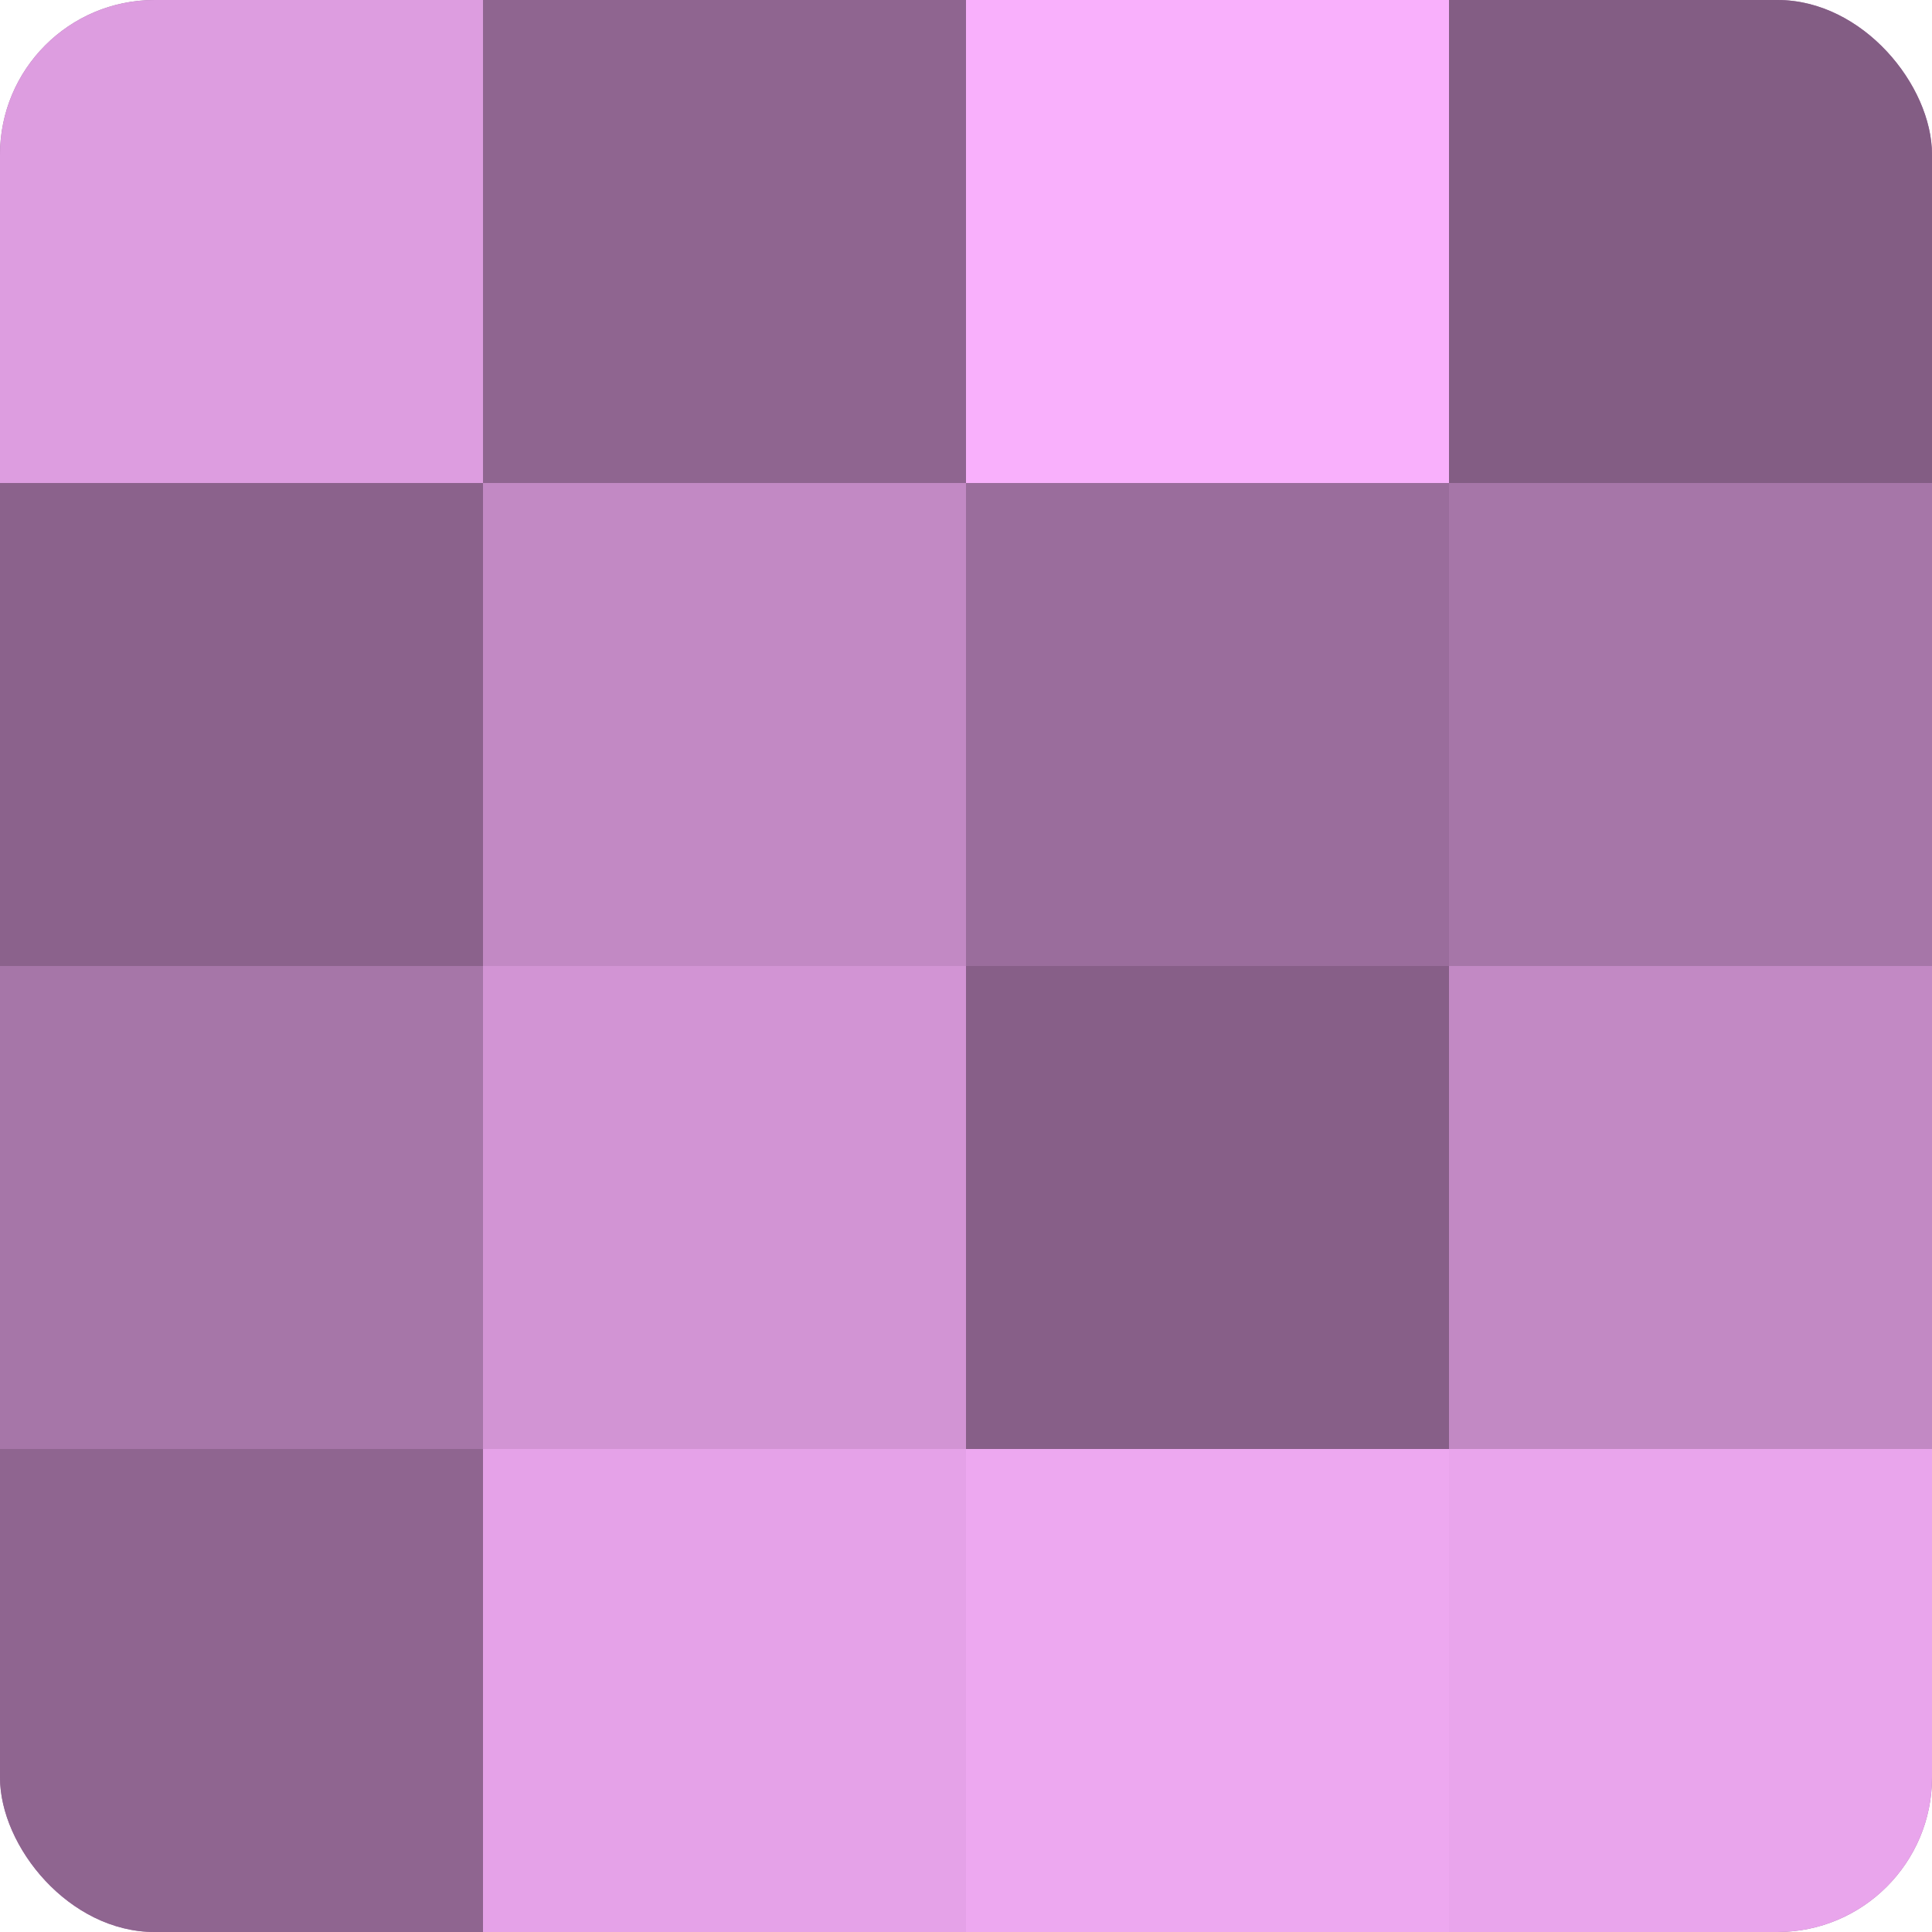 <?xml version="1.0" encoding="UTF-8"?>
<svg xmlns="http://www.w3.org/2000/svg" width="60" height="60" viewBox="0 0 100 100" preserveAspectRatio="xMidYMid meet"><defs><clipPath id="c" width="100" height="100"><rect width="100" height="100" rx="8" ry="8"/></clipPath></defs><g clip-path="url(#c)"><rect width="100" height="100" fill="#9e70a0"/><rect width="25" height="25" fill="#dd9de0"/><rect y="25" width="25" height="25" fill="#8b628c"/><rect y="50" width="25" height="25" fill="#a676a8"/><rect y="75" width="25" height="25" fill="#8f6590"/><rect x="25" width="25" height="25" fill="#8f6590"/><rect x="25" y="25" width="25" height="25" fill="#c289c4"/><rect x="25" y="50" width="25" height="25" fill="#d294d4"/><rect x="25" y="75" width="25" height="25" fill="#e5a2e8"/><rect x="50" width="25" height="25" fill="#f9b0fc"/><rect x="50" y="25" width="25" height="25" fill="#9a6d9c"/><rect x="50" y="50" width="25" height="25" fill="#875f88"/><rect x="50" y="75" width="25" height="25" fill="#eda8f0"/><rect x="75" width="25" height="25" fill="#835d84"/><rect x="75" y="25" width="25" height="25" fill="#a676a8"/><rect x="75" y="50" width="25" height="25" fill="#c289c4"/><rect x="75" y="75" width="25" height="25" fill="#e9a5ec"/></g></svg>
